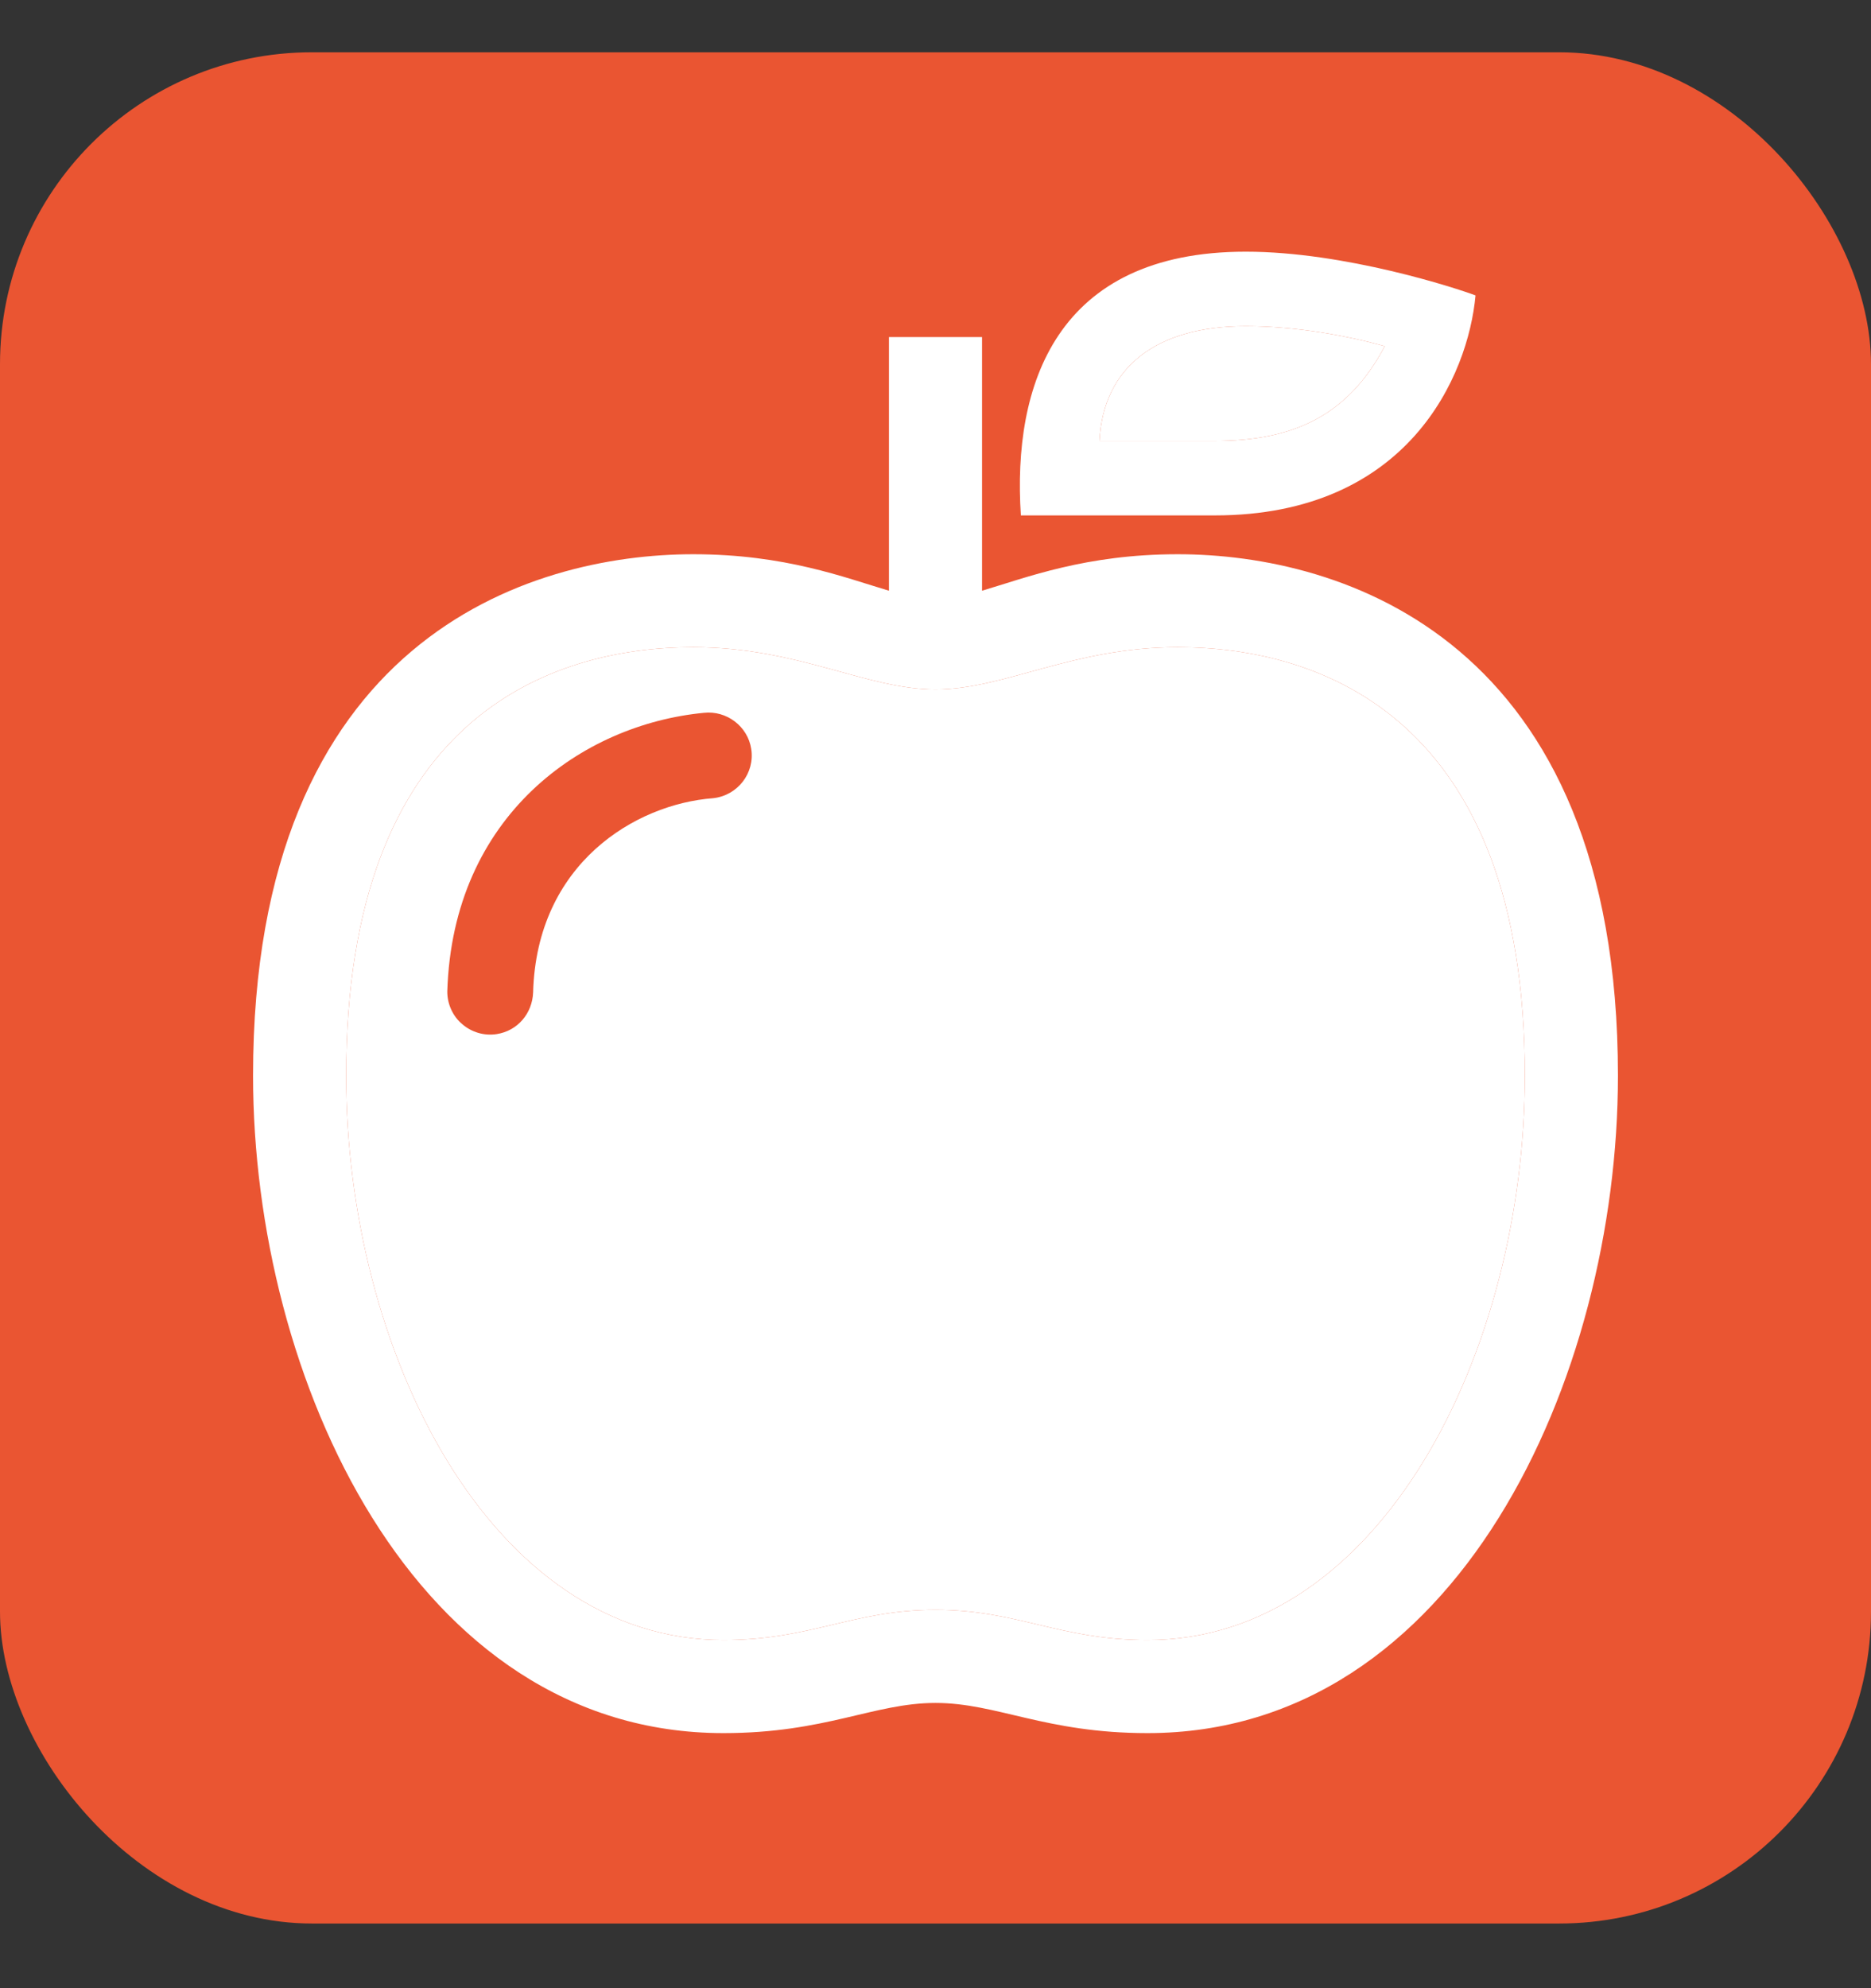 <svg width="16" height="17" viewBox="0 0 16 17" fill="none" xmlns="http://www.w3.org/2000/svg">
<rect x="0" y="0" width="16" height="17" fill="#333333" stroke="none"/>
<rect y="0.447" width="16" height="16" rx="2.667" fill="#EA5532"/>
<path d="M10.072 4.739C9.286 4.739 8.779 4.938 8.398 5.051V2.882H7.602V5.051C7.221 4.938 6.713 4.739 5.928 4.739C4.526 4.739 2.164 5.463 2.164 9.197C2.164 11.782 3.541 14.819 6.187 14.819C7.06 14.819 7.475 14.561 8 14.561C8.525 14.561 8.939 14.819 9.813 14.819C12.459 14.819 13.836 11.782 13.836 9.197C13.836 5.463 11.474 4.739 10.072 4.739ZM9.813 14.023C9.063 14.023 8.701 13.765 8 13.765C7.299 13.765 6.937 14.023 6.187 14.023C4.188 14.023 2.96 11.544 2.96 9.197C2.96 6.137 4.705 5.534 5.928 5.534C6.827 5.534 7.409 5.895 8 5.895C8.591 5.895 9.173 5.534 10.072 5.534C11.295 5.534 13.04 6.137 13.04 9.197C13.04 11.544 11.812 14.023 9.813 14.023Z" fill="white"/>
<path d="M9.813 14.023C9.063 14.023 8.701 13.765 8 13.765C7.299 13.765 6.937 14.023 6.187 14.023C4.188 14.023 2.96 11.544 2.96 9.197C2.96 6.137 4.705 5.534 5.928 5.534C6.827 5.534 7.409 5.895 8 5.895C8.591 5.895 9.173 5.534 10.072 5.534C11.295 5.534 13.04 6.137 13.04 9.197C13.04 11.544 11.812 14.023 9.813 14.023Z" fill="white"/>
<path d="M10.388 4.407C12.045 4.407 12.556 3.208 12.618 2.526C12.46 2.466 11.502 2.152 10.653 2.152C9.028 2.152 8.657 3.296 8.73 4.407H10.388ZM10.653 2.789C11.091 2.789 11.528 2.873 11.842 2.96C11.524 3.561 11.052 3.77 10.388 3.77H9.402C9.434 3.147 9.879 2.789 10.653 2.789Z" fill="white"/>
<path d="M10.653 2.789C11.091 2.789 11.528 2.873 11.842 2.96C11.524 3.561 11.052 3.77 10.388 3.77H9.402C9.434 3.147 9.879 2.789 10.653 2.789Z" fill="white"/>
<path d="M4.248 8.842C4.427 8.814 4.552 8.665 4.559 8.486C4.589 7.383 5.434 6.875 6.099 6.825C6.308 6.802 6.457 6.61 6.424 6.403C6.394 6.21 6.214 6.074 6.02 6.095C4.981 6.194 3.871 6.971 3.825 8.478C3.825 8.531 3.836 8.583 3.858 8.631C3.88 8.68 3.912 8.723 3.953 8.757C3.993 8.792 4.04 8.817 4.091 8.832C4.142 8.847 4.196 8.85 4.248 8.842Z" fill="#EA5532"/>
</svg>
